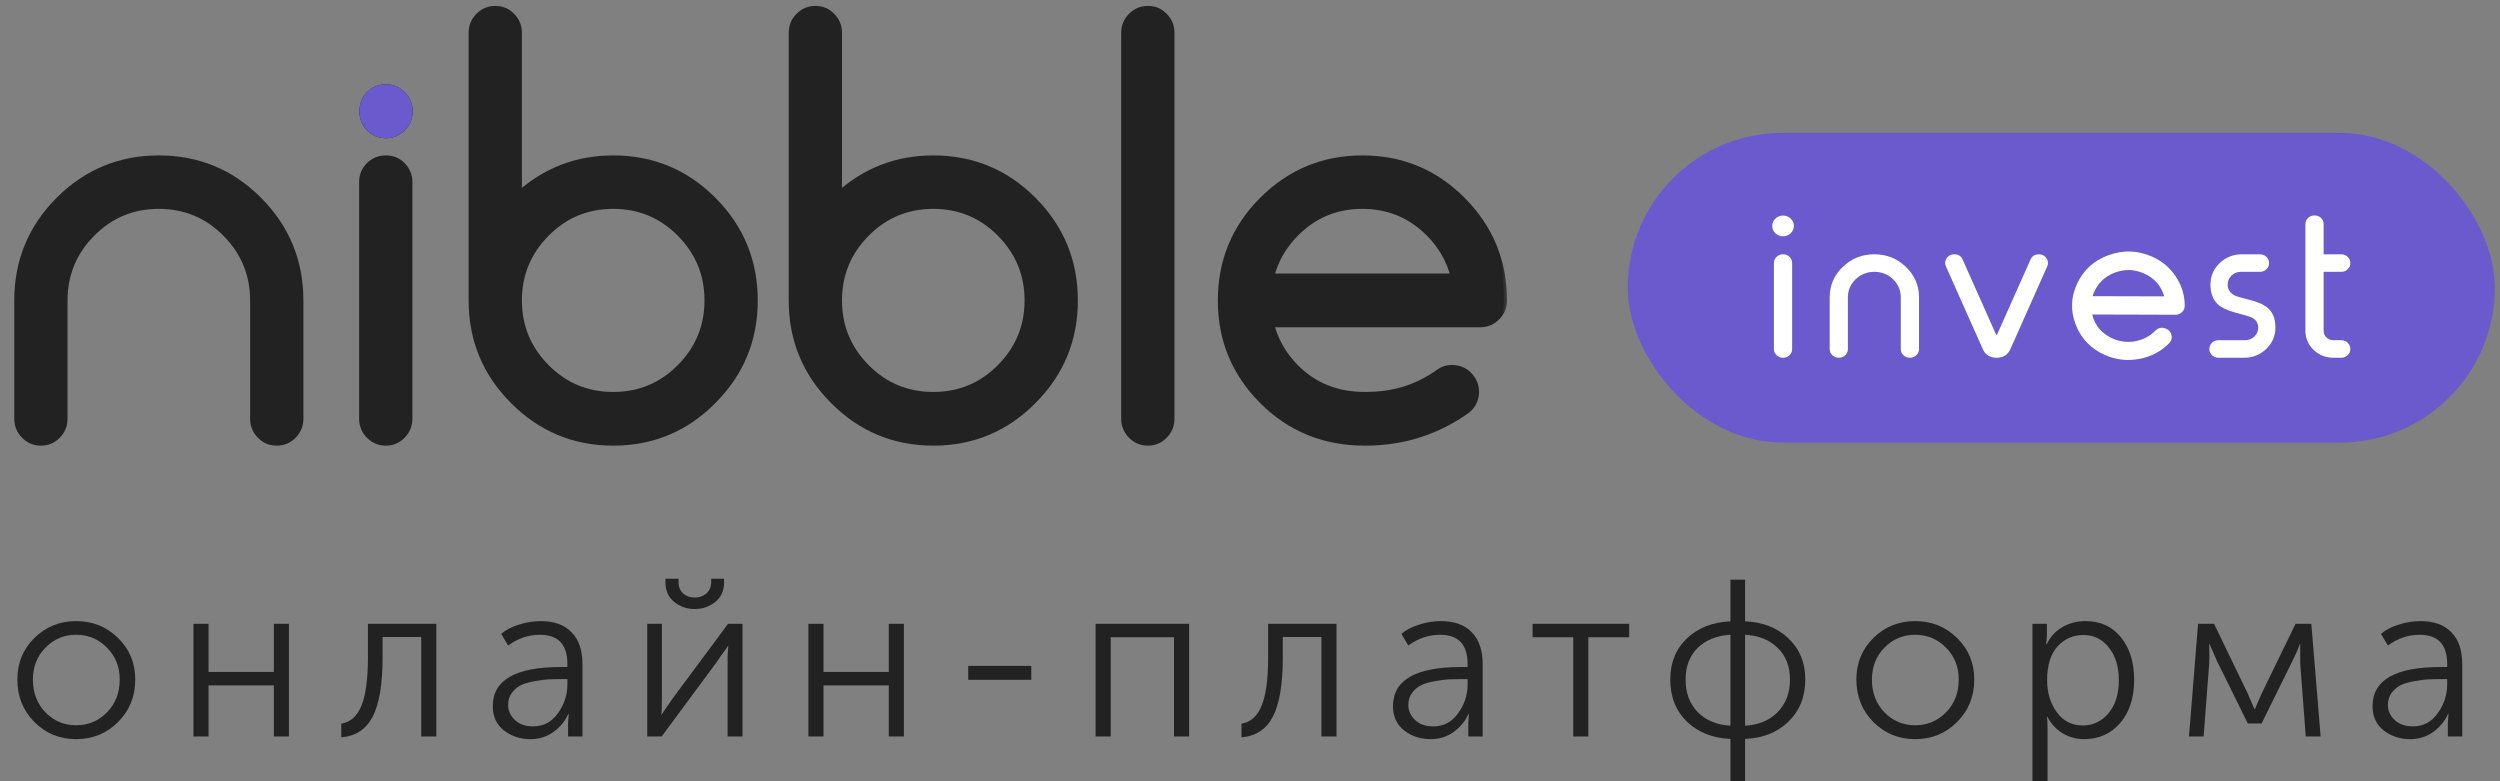 <svg width="144" height="45" viewBox="0 0 144 45" fill="none" xmlns="http://www.w3.org/2000/svg">
<rect x="0" y="0" width="144" height="45" fill="#808080" stroke="none"/>
<mask id="path-1-outside-1_4359_237" maskUnits="userSpaceOnUse" x="0" y="-0.481" width="87" height="27" fill="black">
<rect fill="white" y="-0.481" width="87" height="27"/>
<path d="M17.297 24.116C17.297 24.498 17.163 24.823 16.897 25.09C16.631 25.358 16.312 25.491 15.941 25.491C15.56 25.491 15.242 25.358 14.985 25.09C14.719 24.823 14.585 24.498 14.585 24.116V17.311C14.585 15.802 14.053 14.512 12.987 13.443C11.931 12.382 10.652 11.852 9.148 11.852C7.645 11.852 6.366 12.382 5.31 13.443C4.244 14.512 3.711 15.802 3.711 17.311V24.116C3.711 24.498 3.578 24.823 3.312 25.09C3.055 25.358 2.736 25.491 2.356 25.491C1.985 25.491 1.666 25.358 1.4 25.09C1.133 24.823 1 24.498 1 24.116V17.311C1 15.047 1.794 13.118 3.383 11.523C4.981 9.928 6.903 9.13 9.148 9.13C11.403 9.13 13.325 9.928 14.914 11.523C16.502 13.118 17.297 15.047 17.297 17.311V24.116Z"/>
<path d="M23.576 24.116C23.576 24.498 23.442 24.823 23.176 25.09C22.919 25.358 22.6 25.491 22.22 25.491C21.849 25.491 21.53 25.358 21.264 25.09C20.997 24.823 20.864 24.498 20.864 24.116V10.491C20.864 10.109 20.997 9.784 21.264 9.517C21.53 9.259 21.849 9.13 22.22 9.13C22.6 9.13 22.919 9.259 23.176 9.517C23.442 9.784 23.576 10.109 23.576 10.491V24.116ZM22.234 5.033C22.605 5.033 22.924 5.166 23.19 5.434C23.457 5.701 23.59 6.026 23.59 6.408C23.59 6.79 23.457 7.115 23.19 7.382C22.924 7.65 22.605 7.783 22.234 7.783C21.854 7.783 21.53 7.65 21.264 7.382C21.007 7.115 20.878 6.79 20.878 6.408C20.878 6.026 21.007 5.701 21.264 5.434C21.53 5.166 21.854 5.033 22.234 5.033Z"/>
<path d="M35.32 25.491C33.075 25.491 31.153 24.689 29.555 23.085C27.966 21.489 27.172 19.565 27.172 17.311V1.88C27.172 1.507 27.305 1.187 27.571 0.92C27.838 0.652 28.156 0.519 28.527 0.519C28.908 0.519 29.227 0.652 29.483 0.92C29.75 1.187 29.883 1.507 29.883 1.88V11.208C31.434 9.823 33.246 9.13 35.32 9.13C37.575 9.13 39.496 9.928 41.085 11.523C42.674 13.118 43.468 15.047 43.468 17.311C43.468 19.565 42.674 21.489 41.085 23.085C39.496 24.689 37.575 25.491 35.32 25.491ZM31.481 21.165C32.537 22.225 33.817 22.755 35.32 22.755C36.823 22.755 38.103 22.225 39.159 21.165C40.224 20.095 40.757 18.81 40.757 17.311C40.757 15.802 40.224 14.512 39.159 13.443C38.103 12.382 36.823 11.852 35.32 11.852C33.817 11.852 32.537 12.382 31.481 13.443C30.416 14.512 29.883 15.802 29.883 17.311C29.883 18.81 30.416 20.095 31.481 21.165Z"/>
<path d="M53.757 25.491C51.512 25.491 49.59 24.689 47.992 23.085C46.403 21.489 45.609 19.565 45.609 17.311V1.88C45.609 1.507 45.742 1.187 46.008 0.92C46.275 0.652 46.593 0.519 46.965 0.519C47.345 0.519 47.664 0.652 47.921 0.92C48.187 1.187 48.32 1.507 48.32 1.88V11.208C49.871 9.823 51.683 9.13 53.757 9.13C56.012 9.13 57.934 9.928 59.522 11.523C61.111 13.118 61.906 15.047 61.906 17.311C61.906 19.565 61.111 21.489 59.522 23.085C57.934 24.689 56.012 25.491 53.757 25.491ZM49.919 21.165C50.974 22.225 52.254 22.755 53.757 22.755C55.26 22.755 56.54 22.225 57.596 21.165C58.661 20.095 59.194 18.81 59.194 17.311C59.194 15.802 58.661 14.512 57.596 13.443C56.54 12.382 55.26 11.852 53.757 11.852C52.254 11.852 50.974 12.382 49.919 13.443C48.853 14.512 48.32 15.802 48.32 17.311C48.32 18.81 48.853 20.095 49.919 21.165Z"/>
<path d="M67.471 24.116C67.471 24.498 67.338 24.823 67.071 25.09C66.814 25.358 66.496 25.491 66.115 25.491C65.744 25.491 65.425 25.358 65.159 25.09C64.893 24.823 64.76 24.498 64.76 24.116V1.88C64.76 1.507 64.893 1.187 65.159 0.92C65.425 0.652 65.744 0.519 66.115 0.519C66.496 0.519 66.814 0.652 67.071 0.92C67.338 1.187 67.471 1.507 67.471 1.88V24.116Z"/>
<path d="M82.783 21.509C83.078 21.27 83.411 21.17 83.782 21.208C84.153 21.246 84.457 21.408 84.695 21.695C84.933 21.981 85.038 22.316 85.009 22.698C84.971 23.07 84.809 23.376 84.524 23.615C83.696 24.216 82.788 24.68 81.798 25.004C80.809 25.329 79.748 25.491 78.616 25.491C76.276 25.491 74.306 24.689 72.708 23.085C71.119 21.489 70.325 19.565 70.325 17.311C70.325 15.047 71.119 13.118 72.708 11.523C74.306 9.928 76.228 9.13 78.473 9.13C80.728 9.13 82.65 9.928 84.239 11.523C85.827 13.118 86.622 15.047 86.622 17.311C86.622 17.683 86.488 18.003 86.222 18.271C85.956 18.538 85.637 18.672 85.266 18.672H73.208C73.455 19.627 73.931 20.458 74.635 21.165C75.691 22.225 77.018 22.755 78.616 22.755C79.453 22.755 80.21 22.65 80.885 22.44C81.56 22.23 82.193 21.919 82.783 21.509ZM74.635 13.443C73.931 14.149 73.455 14.98 73.208 15.935H83.739C83.492 14.98 83.016 14.149 82.312 13.443C81.256 12.382 79.976 11.852 78.473 11.852C76.97 11.852 75.691 12.382 74.635 13.443Z"/>
</mask>
<path d="M17.297 24.116C17.297 24.498 17.163 24.823 16.897 25.09C16.631 25.358 16.312 25.491 15.941 25.491C15.56 25.491 15.242 25.358 14.985 25.09C14.719 24.823 14.585 24.498 14.585 24.116V17.311C14.585 15.802 14.053 14.512 12.987 13.443C11.931 12.382 10.652 11.852 9.148 11.852C7.645 11.852 6.366 12.382 5.31 13.443C4.244 14.512 3.711 15.802 3.711 17.311V24.116C3.711 24.498 3.578 24.823 3.312 25.09C3.055 25.358 2.736 25.491 2.356 25.491C1.985 25.491 1.666 25.358 1.4 25.09C1.133 24.823 1 24.498 1 24.116V17.311C1 15.047 1.794 13.118 3.383 11.523C4.981 9.928 6.903 9.13 9.148 9.13C11.403 9.13 13.325 9.928 14.914 11.523C16.502 13.118 17.297 15.047 17.297 17.311V24.116Z" fill="#222222"/>
<path d="M23.576 24.116C23.576 24.498 23.442 24.823 23.176 25.09C22.919 25.358 22.6 25.491 22.22 25.491C21.849 25.491 21.53 25.358 21.264 25.09C20.997 24.823 20.864 24.498 20.864 24.116V10.491C20.864 10.109 20.997 9.784 21.264 9.517C21.53 9.259 21.849 9.13 22.22 9.13C22.6 9.13 22.919 9.259 23.176 9.517C23.442 9.784 23.576 10.109 23.576 10.491V24.116ZM22.234 5.033C22.605 5.033 22.924 5.166 23.19 5.434C23.457 5.701 23.59 6.026 23.59 6.408C23.59 6.79 23.457 7.115 23.19 7.382C22.924 7.65 22.605 7.783 22.234 7.783C21.854 7.783 21.53 7.65 21.264 7.382C21.007 7.115 20.878 6.79 20.878 6.408C20.878 6.026 21.007 5.701 21.264 5.434C21.53 5.166 21.854 5.033 22.234 5.033Z" fill="#222222"/>
<path d="M35.32 25.491C33.075 25.491 31.153 24.689 29.555 23.085C27.966 21.489 27.172 19.565 27.172 17.311V1.88C27.172 1.507 27.305 1.187 27.571 0.92C27.838 0.652 28.156 0.519 28.527 0.519C28.908 0.519 29.227 0.652 29.483 0.92C29.75 1.187 29.883 1.507 29.883 1.88V11.208C31.434 9.823 33.246 9.13 35.32 9.13C37.575 9.13 39.496 9.928 41.085 11.523C42.674 13.118 43.468 15.047 43.468 17.311C43.468 19.565 42.674 21.489 41.085 23.085C39.496 24.689 37.575 25.491 35.32 25.491ZM31.481 21.165C32.537 22.225 33.817 22.755 35.32 22.755C36.823 22.755 38.103 22.225 39.159 21.165C40.224 20.095 40.757 18.81 40.757 17.311C40.757 15.802 40.224 14.512 39.159 13.443C38.103 12.382 36.823 11.852 35.32 11.852C33.817 11.852 32.537 12.382 31.481 13.443C30.416 14.512 29.883 15.802 29.883 17.311C29.883 18.81 30.416 20.095 31.481 21.165Z" fill="#222222"/>
<path d="M53.757 25.491C51.512 25.491 49.59 24.689 47.992 23.085C46.403 21.489 45.609 19.565 45.609 17.311V1.88C45.609 1.507 45.742 1.187 46.008 0.92C46.275 0.652 46.593 0.519 46.965 0.519C47.345 0.519 47.664 0.652 47.921 0.92C48.187 1.187 48.32 1.507 48.32 1.88V11.208C49.871 9.823 51.683 9.13 53.757 9.13C56.012 9.13 57.934 9.928 59.522 11.523C61.111 13.118 61.906 15.047 61.906 17.311C61.906 19.565 61.111 21.489 59.522 23.085C57.934 24.689 56.012 25.491 53.757 25.491ZM49.919 21.165C50.974 22.225 52.254 22.755 53.757 22.755C55.26 22.755 56.54 22.225 57.596 21.165C58.661 20.095 59.194 18.81 59.194 17.311C59.194 15.802 58.661 14.512 57.596 13.443C56.54 12.382 55.26 11.852 53.757 11.852C52.254 11.852 50.974 12.382 49.919 13.443C48.853 14.512 48.32 15.802 48.32 17.311C48.32 18.81 48.853 20.095 49.919 21.165Z" fill="#222222"/>
<path d="M67.471 24.116C67.471 24.498 67.338 24.823 67.071 25.09C66.814 25.358 66.496 25.491 66.115 25.491C65.744 25.491 65.425 25.358 65.159 25.09C64.893 24.823 64.76 24.498 64.76 24.116V1.88C64.76 1.507 64.893 1.187 65.159 0.92C65.425 0.652 65.744 0.519 66.115 0.519C66.496 0.519 66.814 0.652 67.071 0.92C67.338 1.187 67.471 1.507 67.471 1.88V24.116Z" fill="#222222"/>
<path d="M82.783 21.509C83.078 21.27 83.411 21.17 83.782 21.208C84.153 21.246 84.457 21.408 84.695 21.695C84.933 21.981 85.038 22.316 85.009 22.698C84.971 23.07 84.809 23.376 84.524 23.615C83.696 24.216 82.788 24.68 81.798 25.004C80.809 25.329 79.748 25.491 78.616 25.491C76.276 25.491 74.306 24.689 72.708 23.085C71.119 21.489 70.325 19.565 70.325 17.311C70.325 15.047 71.119 13.118 72.708 11.523C74.306 9.928 76.228 9.13 78.473 9.13C80.728 9.13 82.65 9.928 84.239 11.523C85.827 13.118 86.622 15.047 86.622 17.311C86.622 17.683 86.488 18.003 86.222 18.271C85.956 18.538 85.637 18.672 85.266 18.672H73.208C73.455 19.627 73.931 20.458 74.635 21.165C75.691 22.225 77.018 22.755 78.616 22.755C79.453 22.755 80.21 22.65 80.885 22.44C81.56 22.23 82.193 21.919 82.783 21.509ZM74.635 13.443C73.931 14.149 73.455 14.98 73.208 15.935H83.739C83.492 14.98 83.016 14.149 82.312 13.443C81.256 12.382 79.976 11.852 78.473 11.852C76.97 11.852 75.691 12.382 74.635 13.443Z" fill="#222222"/>
<path d="M17.297 24.116C17.297 24.498 17.163 24.823 16.897 25.09C16.631 25.358 16.312 25.491 15.941 25.491C15.56 25.491 15.242 25.358 14.985 25.09C14.719 24.823 14.585 24.498 14.585 24.116V17.311C14.585 15.802 14.053 14.512 12.987 13.443C11.931 12.382 10.652 11.852 9.148 11.852C7.645 11.852 6.366 12.382 5.31 13.443C4.244 14.512 3.711 15.802 3.711 17.311V24.116C3.711 24.498 3.578 24.823 3.312 25.09C3.055 25.358 2.736 25.491 2.356 25.491C1.985 25.491 1.666 25.358 1.4 25.09C1.133 24.823 1 24.498 1 24.116V17.311C1 15.047 1.794 13.118 3.383 11.523C4.981 9.928 6.903 9.13 9.148 9.13C11.403 9.13 13.325 9.928 14.914 11.523C16.502 13.118 17.297 15.047 17.297 17.311V24.116Z" stroke="#222222" stroke-width="0.357" mask="url(#path-1-outside-1_4359_237)"/>
<path d="M23.576 24.116C23.576 24.498 23.442 24.823 23.176 25.09C22.919 25.358 22.6 25.491 22.22 25.491C21.849 25.491 21.53 25.358 21.264 25.09C20.997 24.823 20.864 24.498 20.864 24.116V10.491C20.864 10.109 20.997 9.784 21.264 9.517C21.53 9.259 21.849 9.13 22.22 9.13C22.6 9.13 22.919 9.259 23.176 9.517C23.442 9.784 23.576 10.109 23.576 10.491V24.116ZM22.234 5.033C22.605 5.033 22.924 5.166 23.19 5.434C23.457 5.701 23.59 6.026 23.59 6.408C23.59 6.79 23.457 7.115 23.19 7.382C22.924 7.65 22.605 7.783 22.234 7.783C21.854 7.783 21.53 7.65 21.264 7.382C21.007 7.115 20.878 6.79 20.878 6.408C20.878 6.026 21.007 5.701 21.264 5.434C21.53 5.166 21.854 5.033 22.234 5.033Z" stroke="#222222" stroke-width="0.357" mask="url(#path-1-outside-1_4359_237)"/>
<path d="M35.32 25.491C33.075 25.491 31.153 24.689 29.555 23.085C27.966 21.489 27.172 19.565 27.172 17.311V1.88C27.172 1.507 27.305 1.187 27.571 0.92C27.838 0.652 28.156 0.519 28.527 0.519C28.908 0.519 29.227 0.652 29.483 0.92C29.75 1.187 29.883 1.507 29.883 1.88V11.208C31.434 9.823 33.246 9.13 35.32 9.13C37.575 9.13 39.496 9.928 41.085 11.523C42.674 13.118 43.468 15.047 43.468 17.311C43.468 19.565 42.674 21.489 41.085 23.085C39.496 24.689 37.575 25.491 35.32 25.491ZM31.481 21.165C32.537 22.225 33.817 22.755 35.32 22.755C36.823 22.755 38.103 22.225 39.159 21.165C40.224 20.095 40.757 18.81 40.757 17.311C40.757 15.802 40.224 14.512 39.159 13.443C38.103 12.382 36.823 11.852 35.32 11.852C33.817 11.852 32.537 12.382 31.481 13.443C30.416 14.512 29.883 15.802 29.883 17.311C29.883 18.81 30.416 20.095 31.481 21.165Z" stroke="#222222" stroke-width="0.357" mask="url(#path-1-outside-1_4359_237)"/>
<path d="M53.757 25.491C51.512 25.491 49.59 24.689 47.992 23.085C46.403 21.489 45.609 19.565 45.609 17.311V1.88C45.609 1.507 45.742 1.187 46.008 0.92C46.275 0.652 46.593 0.519 46.965 0.519C47.345 0.519 47.664 0.652 47.921 0.92C48.187 1.187 48.32 1.507 48.32 1.88V11.208C49.871 9.823 51.683 9.13 53.757 9.13C56.012 9.13 57.934 9.928 59.522 11.523C61.111 13.118 61.906 15.047 61.906 17.311C61.906 19.565 61.111 21.489 59.522 23.085C57.934 24.689 56.012 25.491 53.757 25.491ZM49.919 21.165C50.974 22.225 52.254 22.755 53.757 22.755C55.26 22.755 56.54 22.225 57.596 21.165C58.661 20.095 59.194 18.81 59.194 17.311C59.194 15.802 58.661 14.512 57.596 13.443C56.54 12.382 55.26 11.852 53.757 11.852C52.254 11.852 50.974 12.382 49.919 13.443C48.853 14.512 48.32 15.802 48.32 17.311C48.32 18.81 48.853 20.095 49.919 21.165Z" stroke="#222222" stroke-width="0.357" mask="url(#path-1-outside-1_4359_237)"/>
<path d="M67.471 24.116C67.471 24.498 67.338 24.823 67.071 25.09C66.814 25.358 66.496 25.491 66.115 25.491C65.744 25.491 65.425 25.358 65.159 25.09C64.893 24.823 64.76 24.498 64.76 24.116V1.88C64.76 1.507 64.893 1.187 65.159 0.92C65.425 0.652 65.744 0.519 66.115 0.519C66.496 0.519 66.814 0.652 67.071 0.92C67.338 1.187 67.471 1.507 67.471 1.88V24.116Z" stroke="#222222" stroke-width="0.357" mask="url(#path-1-outside-1_4359_237)"/>
<path d="M82.783 21.509C83.078 21.27 83.411 21.17 83.782 21.208C84.153 21.246 84.457 21.408 84.695 21.695C84.933 21.981 85.038 22.316 85.009 22.698C84.971 23.07 84.809 23.376 84.524 23.615C83.696 24.216 82.788 24.68 81.798 25.004C80.809 25.329 79.748 25.491 78.616 25.491C76.276 25.491 74.306 24.689 72.708 23.085C71.119 21.489 70.325 19.565 70.325 17.311C70.325 15.047 71.119 13.118 72.708 11.523C74.306 9.928 76.228 9.13 78.473 9.13C80.728 9.13 82.65 9.928 84.239 11.523C85.827 13.118 86.622 15.047 86.622 17.311C86.622 17.683 86.488 18.003 86.222 18.271C85.956 18.538 85.637 18.672 85.266 18.672H73.208C73.455 19.627 73.931 20.458 74.635 21.165C75.691 22.225 77.018 22.755 78.616 22.755C79.453 22.755 80.21 22.65 80.885 22.44C81.56 22.23 82.193 21.919 82.783 21.509ZM74.635 13.443C73.931 14.149 73.455 14.98 73.208 15.935H83.739C83.492 14.98 83.016 14.149 82.312 13.443C81.256 12.382 79.976 11.852 78.473 11.852C76.97 11.852 75.691 12.382 74.635 13.443Z" stroke="#222222" stroke-width="0.357" mask="url(#path-1-outside-1_4359_237)"/>
<path d="M21.2 7.444L21.2 7.444L21.201 7.446C21.484 7.73 21.83 7.873 22.234 7.873C22.63 7.873 22.971 7.729 23.254 7.446C23.537 7.161 23.679 6.814 23.679 6.408C23.679 6.003 23.537 5.656 23.254 5.371C22.971 5.087 22.63 4.944 22.234 4.944C21.83 4.944 21.484 5.087 21.201 5.371L21.201 5.371L21.2 5.372C20.926 5.657 20.79 6.004 20.79 6.408C20.79 6.813 20.926 7.16 21.2 7.444Z" fill="#6A5ACD" stroke="#6A5ACD" stroke-width="0.178"/>
<rect x="93.757" y="7.654" width="49.946" height="17.838" rx="8.919" fill="#6A5ACD"/>
<path d="M102.711 14.648C102.854 14.648 102.975 14.697 103.074 14.795C103.176 14.893 103.227 15.011 103.227 15.149V20.109C103.227 20.248 103.176 20.364 103.074 20.459C102.975 20.557 102.854 20.606 102.711 20.606H102.699C102.556 20.606 102.433 20.557 102.331 20.459C102.229 20.364 102.177 20.248 102.177 20.109V15.149C102.177 15.011 102.229 14.893 102.331 14.795C102.433 14.697 102.556 14.648 102.699 14.648H102.711ZM102.705 13.611C102.531 13.611 102.384 13.553 102.263 13.436C102.142 13.32 102.081 13.178 102.081 13.011C102.081 12.847 102.142 12.707 102.263 12.591C102.384 12.474 102.531 12.416 102.705 12.416C102.875 12.416 103.021 12.474 103.142 12.591C103.267 12.707 103.329 12.847 103.329 13.011C103.329 13.178 103.267 13.32 103.142 13.436C103.021 13.553 102.875 13.611 102.705 13.611Z" fill="white"/>
<path d="M106.439 20.109C106.439 20.248 106.388 20.364 106.286 20.459C106.184 20.557 106.063 20.606 105.923 20.606H105.906C105.766 20.606 105.645 20.557 105.543 20.459C105.441 20.364 105.39 20.248 105.39 20.109V17.125C105.39 16.441 105.641 15.857 106.144 15.373C106.647 14.889 107.254 14.648 107.965 14.648C108.672 14.648 109.277 14.889 109.78 15.373C110.283 15.857 110.535 16.441 110.535 17.125V20.109C110.535 20.248 110.484 20.364 110.381 20.459C110.283 20.557 110.162 20.606 110.018 20.606H110.007C109.863 20.606 109.74 20.557 109.638 20.459C109.536 20.364 109.485 20.248 109.485 20.109V17.125C109.485 16.721 109.338 16.375 109.043 16.088C108.744 15.801 108.385 15.657 107.965 15.657C107.542 15.657 107.18 15.801 106.882 16.088C106.587 16.375 106.439 16.721 106.439 17.125V20.109Z" fill="white"/>
<path d="M113.049 14.953C113.957 16.986 114.588 18.403 114.944 19.204C114.944 19.2 114.951 19.215 114.967 19.247C114.989 19.302 115.016 19.302 115.046 19.247L115.057 19.215L116.957 14.953C117.048 14.749 117.207 14.648 117.434 14.648H117.445C117.631 14.648 117.774 14.722 117.876 14.871C117.978 15.02 117.994 15.177 117.922 15.341L115.812 20.077C115.668 20.429 115.4 20.606 115.006 20.606C114.609 20.606 114.339 20.429 114.195 20.077L112.085 15.341C112.013 15.177 112.028 15.02 112.131 14.871C112.233 14.722 112.376 14.648 112.562 14.648H112.579C112.805 14.648 112.962 14.749 113.049 14.953Z" fill="white"/>
<path d="M129.075 15.657C128.863 15.657 128.683 15.728 128.536 15.87C128.388 16.015 128.314 16.188 128.314 16.388C128.314 16.672 128.454 16.885 128.734 17.026C128.821 17.07 129.148 17.165 129.716 17.31C130.139 17.427 130.449 17.576 130.646 17.758C130.926 18.012 131.065 18.381 131.065 18.865C131.065 19.345 130.89 19.756 130.538 20.098C130.183 20.437 129.755 20.606 129.256 20.606H127.776C127.636 20.606 127.515 20.557 127.413 20.459C127.311 20.364 127.259 20.248 127.259 20.109V20.098C127.259 19.96 127.311 19.842 127.413 19.744C127.515 19.645 127.636 19.596 127.776 19.596H129.313C129.525 19.596 129.704 19.526 129.852 19.384C129.999 19.242 130.073 19.069 130.073 18.865C130.073 18.596 129.933 18.396 129.653 18.265C129.589 18.236 129.262 18.141 128.672 17.981C128.252 17.861 127.942 17.709 127.742 17.523C127.462 17.258 127.322 16.879 127.322 16.388C127.322 15.908 127.498 15.499 127.849 15.16C128.205 14.819 128.632 14.648 129.131 14.648H130.175C130.319 14.648 130.442 14.697 130.544 14.795C130.646 14.893 130.697 15.011 130.697 15.149V15.16C130.697 15.299 130.646 15.415 130.544 15.51C130.442 15.608 130.319 15.657 130.175 15.657H129.075Z" fill="white"/>
<path d="M133.325 12.41C133.465 12.41 133.586 12.458 133.688 12.552C133.79 12.65 133.841 12.769 133.841 12.907V14.648H134.862C135.002 14.648 135.123 14.697 135.225 14.795C135.327 14.893 135.378 15.011 135.378 15.149V15.16C135.378 15.299 135.327 15.415 135.225 15.51C135.123 15.608 135.002 15.657 134.862 15.657H133.841V19.056C133.841 19.205 133.896 19.333 134.006 19.438C134.115 19.544 134.25 19.596 134.408 19.596H134.862C135.002 19.596 135.123 19.645 135.225 19.744C135.327 19.842 135.378 19.96 135.378 20.098V20.109C135.378 20.248 135.327 20.364 135.225 20.459C135.123 20.557 135.002 20.606 134.862 20.606H134.408C133.962 20.606 133.58 20.455 133.263 20.153C132.949 19.847 132.792 19.482 132.792 19.056V12.907C132.792 12.769 132.843 12.65 132.945 12.552C133.047 12.458 133.168 12.41 133.308 12.41H133.325Z" fill="white"/>
<path d="M123.484 15.747C124.09 16.012 124.481 16.454 124.658 17.071L120.534 17.059C120.562 16.963 120.598 16.868 120.642 16.774C120.889 16.254 121.288 15.894 121.84 15.692C122.396 15.492 122.944 15.511 123.484 15.747ZM125.84 17.608C125.84 17.01 125.672 16.455 125.336 15.944C124.996 15.422 124.532 15.033 123.945 14.775C123.13 14.418 122.304 14.391 121.465 14.693C120.626 14.995 120.021 15.537 119.65 16.32C119.279 17.104 119.251 17.899 119.564 18.706C119.878 19.513 120.442 20.095 121.256 20.452C121.89 20.73 122.55 20.803 123.234 20.672C123.902 20.546 124.47 20.247 124.938 19.774C125.069 19.643 125.118 19.491 125.083 19.316C125.046 19.137 124.943 19.01 124.774 18.936C124.536 18.832 124.326 18.87 124.145 19.05C123.836 19.362 123.461 19.562 123.02 19.649C122.564 19.738 122.126 19.69 121.704 19.506C121.07 19.228 120.672 18.764 120.51 18.116C120.875 18.117 121.672 18.119 122.901 18.122C123.892 18.125 124.691 18.128 125.299 18.13C125.451 18.13 125.579 18.08 125.684 17.979C125.789 17.875 125.841 17.751 125.84 17.608Z" fill="white"/>
<path d="M1 39.143C1 38.188 1.328 37.388 1.985 36.743C2.641 36.098 3.443 35.776 4.389 35.776C5.336 35.776 6.137 36.098 6.794 36.743C7.459 37.388 7.791 38.188 7.791 39.143C7.791 40.115 7.459 40.932 6.794 41.594C6.137 42.248 5.336 42.575 4.389 42.575C3.443 42.575 2.641 42.248 1.985 41.594C1.328 40.932 1 40.115 1 39.143ZM1.895 39.143C1.895 39.9 2.134 40.528 2.612 41.026C3.098 41.525 3.69 41.775 4.389 41.775C5.088 41.775 5.681 41.525 6.167 41.026C6.653 40.528 6.896 39.9 6.896 39.143C6.896 38.412 6.653 37.801 6.167 37.311C5.681 36.812 5.088 36.563 4.389 36.563C3.69 36.563 3.098 36.812 2.612 37.311C2.134 37.801 1.895 38.412 1.895 39.143Z" fill="#222222"/>
<path d="M11.143 42.42V35.931H12.012V38.704H15.773V35.931H16.642V42.42H15.773V39.478H12.012V42.42H11.143Z" fill="#222222"/>
<path d="M19.658 42.471V41.684C20.187 41.598 20.575 41.25 20.822 40.639C21.069 40.02 21.193 39.104 21.193 37.892V35.931H25.132V42.42H24.262V36.692H22.037V37.892C22.037 39.422 21.845 40.553 21.462 41.285C21.086 42.007 20.485 42.403 19.658 42.471Z" fill="#222222"/>
<path d="M28.384 40.678C28.384 39.173 29.689 38.42 32.298 38.42H32.682V38.24C32.682 37.122 32.153 36.563 31.096 36.563C30.439 36.563 29.829 36.769 29.267 37.182L28.87 36.511C29.126 36.288 29.463 36.111 29.881 35.982C30.299 35.844 30.721 35.776 31.147 35.776C31.923 35.776 32.515 35.991 32.925 36.421C33.343 36.842 33.551 37.457 33.551 38.266V42.42H32.72V41.659L32.758 41.117H32.733C32.554 41.53 32.268 41.878 31.876 42.162C31.492 42.437 31.053 42.575 30.559 42.575C29.97 42.575 29.459 42.407 29.024 42.072C28.597 41.736 28.384 41.272 28.384 40.678ZM29.267 40.601C29.267 40.928 29.395 41.216 29.651 41.465C29.906 41.715 30.26 41.839 30.712 41.839C31.3 41.839 31.774 41.59 32.132 41.091C32.498 40.592 32.682 40.033 32.682 39.414V39.117H32.311C32.038 39.117 31.799 39.121 31.595 39.13C31.398 39.139 31.138 39.173 30.814 39.233C30.499 39.285 30.239 39.358 30.034 39.453C29.829 39.547 29.651 39.693 29.497 39.891C29.343 40.089 29.267 40.325 29.267 40.601Z" fill="#222222"/>
<path d="M41.207 34.666C40.875 34.941 40.478 35.079 40.018 35.079C39.557 35.079 39.161 34.941 38.828 34.666C38.496 34.391 38.33 34.021 38.33 33.557V33.337H39.084V33.531C39.084 33.806 39.174 34.026 39.353 34.189C39.541 34.344 39.762 34.421 40.018 34.421C40.274 34.421 40.495 34.344 40.683 34.189C40.871 34.026 40.964 33.802 40.964 33.518V33.337H41.706V33.557C41.706 34.021 41.54 34.391 41.207 34.666ZM37.281 42.42V35.931H38.125V40.188C38.125 40.781 38.112 41.104 38.087 41.156H38.112C38.146 41.095 38.368 40.773 38.777 40.188L41.936 35.931H42.768V42.42H41.911V38.15C41.911 38.038 41.911 37.909 41.911 37.763C41.919 37.616 41.928 37.492 41.936 37.388C41.945 37.276 41.949 37.216 41.949 37.208H41.924C41.924 37.225 41.885 37.285 41.809 37.388C41.74 37.492 41.647 37.621 41.527 37.775C41.416 37.93 41.331 38.055 41.271 38.15L38.112 42.42H37.281Z" fill="#222222"/>
<path d="M46.564 42.42V35.931H47.434V38.704H51.194V35.931H52.064V42.42H51.194V39.478H47.434V42.42H46.564Z" fill="#222222"/>
<path d="M55.77 39.156V38.356H59.403V39.156H55.77Z" fill="#222222"/>
<path d="M63.107 42.42V35.931H68.492V42.42H67.622V36.705H63.977V42.42H63.107Z" fill="#222222"/>
<path d="M71.51 42.471V41.684C72.039 41.598 72.427 41.25 72.674 40.639C72.921 40.02 73.045 39.104 73.045 37.892V35.931H76.984V42.42H76.114V36.692H73.889V37.892C73.889 39.422 73.697 40.553 73.313 41.285C72.938 42.007 72.337 42.403 71.51 42.471Z" fill="#222222"/>
<path d="M80.236 40.678C80.236 39.173 81.541 38.42 84.15 38.42H84.534V38.24C84.534 37.122 84.005 36.563 82.948 36.563C82.291 36.563 81.681 36.769 81.119 37.182L80.722 36.511C80.978 36.288 81.315 36.111 81.733 35.982C82.15 35.844 82.572 35.776 82.999 35.776C83.775 35.776 84.367 35.991 84.776 36.421C85.194 36.842 85.403 37.457 85.403 38.266V42.42H84.572V41.659L84.61 41.117H84.585C84.406 41.53 84.12 41.878 83.728 42.162C83.344 42.437 82.905 42.575 82.41 42.575C81.822 42.575 81.311 42.407 80.876 42.072C80.449 41.736 80.236 41.272 80.236 40.678ZM81.119 40.601C81.119 40.928 81.246 41.216 81.502 41.465C81.758 41.715 82.112 41.839 82.564 41.839C83.152 41.839 83.625 41.59 83.984 41.091C84.35 40.592 84.534 40.033 84.534 39.414V39.117H84.163C83.89 39.117 83.651 39.121 83.446 39.13C83.25 39.139 82.99 39.173 82.666 39.233C82.351 39.285 82.091 39.358 81.886 39.453C81.681 39.547 81.502 39.693 81.349 39.891C81.195 40.089 81.119 40.325 81.119 40.601Z" fill="#222222"/>
<path d="M90.619 42.42V36.705H88.278V35.931H93.842V36.705H91.489V42.42H90.619Z" fill="#222222"/>
<path d="M96.208 39.143C96.208 38.171 96.528 37.38 97.167 36.769C97.815 36.158 98.651 35.832 99.674 35.789V33.389H100.518V35.789C101.541 35.832 102.372 36.158 103.012 36.769C103.66 37.38 103.984 38.171 103.984 39.143C103.984 40.132 103.66 40.941 103.012 41.568C102.372 42.188 101.541 42.519 100.518 42.562V45H99.674V42.562C98.651 42.519 97.815 42.188 97.167 41.568C96.528 40.941 96.208 40.132 96.208 39.143ZM100.518 41.8C101.294 41.758 101.916 41.499 102.385 41.026C102.863 40.545 103.102 39.917 103.102 39.143C103.102 38.377 102.863 37.767 102.385 37.311C101.916 36.855 101.294 36.606 100.518 36.563V41.8ZM97.09 39.143C97.09 39.917 97.325 40.545 97.794 41.026C98.271 41.499 98.898 41.758 99.674 41.8V36.563C98.898 36.606 98.271 36.855 97.794 37.311C97.325 37.767 97.09 38.377 97.09 39.143Z" fill="#222222"/>
<path d="M106.927 39.143C106.927 38.188 107.255 37.388 107.912 36.743C108.568 36.098 109.37 35.776 110.316 35.776C111.263 35.776 112.064 36.098 112.721 36.743C113.386 37.388 113.718 38.188 113.718 39.143C113.718 40.115 113.386 40.932 112.721 41.594C112.064 42.248 111.263 42.575 110.316 42.575C109.37 42.575 108.568 42.248 107.912 41.594C107.255 40.932 106.927 40.115 106.927 39.143ZM107.822 39.143C107.822 39.9 108.061 40.528 108.538 41.026C109.024 41.525 109.617 41.775 110.316 41.775C111.015 41.775 111.608 41.525 112.094 41.026C112.58 40.528 112.823 39.9 112.823 39.143C112.823 38.412 112.58 37.801 112.094 37.311C111.608 36.812 111.015 36.563 110.316 36.563C109.617 36.563 109.024 36.812 108.538 37.311C108.061 37.801 107.822 38.412 107.822 39.143Z" fill="#222222"/>
<path d="M117.07 45V35.931H117.901V36.614L117.863 37.117H117.888C118.084 36.696 118.378 36.369 118.771 36.137C119.171 35.896 119.623 35.776 120.126 35.776C120.988 35.776 121.67 36.09 122.173 36.718C122.676 37.337 122.927 38.154 122.927 39.169C122.927 40.192 122.659 41.018 122.122 41.646C121.584 42.265 120.894 42.575 120.05 42.575C119.598 42.575 119.184 42.463 118.809 42.239C118.434 42.007 118.14 41.689 117.927 41.285H117.901C117.927 41.439 117.939 41.629 117.939 41.852V45H117.07ZM117.914 39.194C117.914 39.891 118.097 40.498 118.464 41.014C118.839 41.53 119.338 41.788 119.96 41.788C120.548 41.788 121.043 41.555 121.444 41.091C121.844 40.618 122.045 39.981 122.045 39.182C122.045 38.399 121.853 37.771 121.469 37.298C121.094 36.816 120.604 36.576 119.998 36.576C119.41 36.576 118.916 36.795 118.515 37.233C118.114 37.672 117.914 38.326 117.914 39.194Z" fill="#222222"/>
<path d="M126.085 42.42L126.609 35.931H127.53L129.461 39.93L129.858 40.846H129.883C130.02 40.51 130.152 40.205 130.28 39.93L132.224 35.931H133.132L133.669 42.42H132.812L132.492 38.227V37.105H132.467C132.373 37.38 132.237 37.694 132.058 38.046L130.267 41.672H129.474L127.696 38.072L127.274 37.105H127.249C127.266 37.621 127.266 37.995 127.249 38.227L126.929 42.42H126.085Z" fill="#222222"/>
<path d="M136.659 40.678C136.659 39.173 137.964 38.42 140.573 38.42H140.957V38.24C140.957 37.122 140.428 36.563 139.371 36.563C138.714 36.563 138.105 36.769 137.542 37.182L137.145 36.511C137.401 36.288 137.738 36.111 138.156 35.982C138.574 35.844 138.996 35.776 139.422 35.776C140.198 35.776 140.79 35.991 141.2 36.421C141.618 36.842 141.826 37.457 141.826 38.266V42.42H140.995V41.659L141.034 41.117H141.008C140.829 41.53 140.543 41.878 140.151 42.162C139.767 42.437 139.328 42.575 138.834 42.575C138.245 42.575 137.734 42.407 137.299 42.072C136.873 41.736 136.659 41.272 136.659 40.678ZM137.542 40.601C137.542 40.928 137.67 41.216 137.926 41.465C138.181 41.715 138.535 41.839 138.987 41.839C139.575 41.839 140.049 41.59 140.407 41.091C140.773 40.592 140.957 40.033 140.957 39.414V39.117H140.586C140.313 39.117 140.074 39.121 139.87 39.13C139.674 39.139 139.413 39.173 139.089 39.233C138.774 39.285 138.514 39.358 138.309 39.453C138.105 39.547 137.926 39.693 137.772 39.891C137.619 40.089 137.542 40.325 137.542 40.601Z" fill="#222222"/>
</svg>
